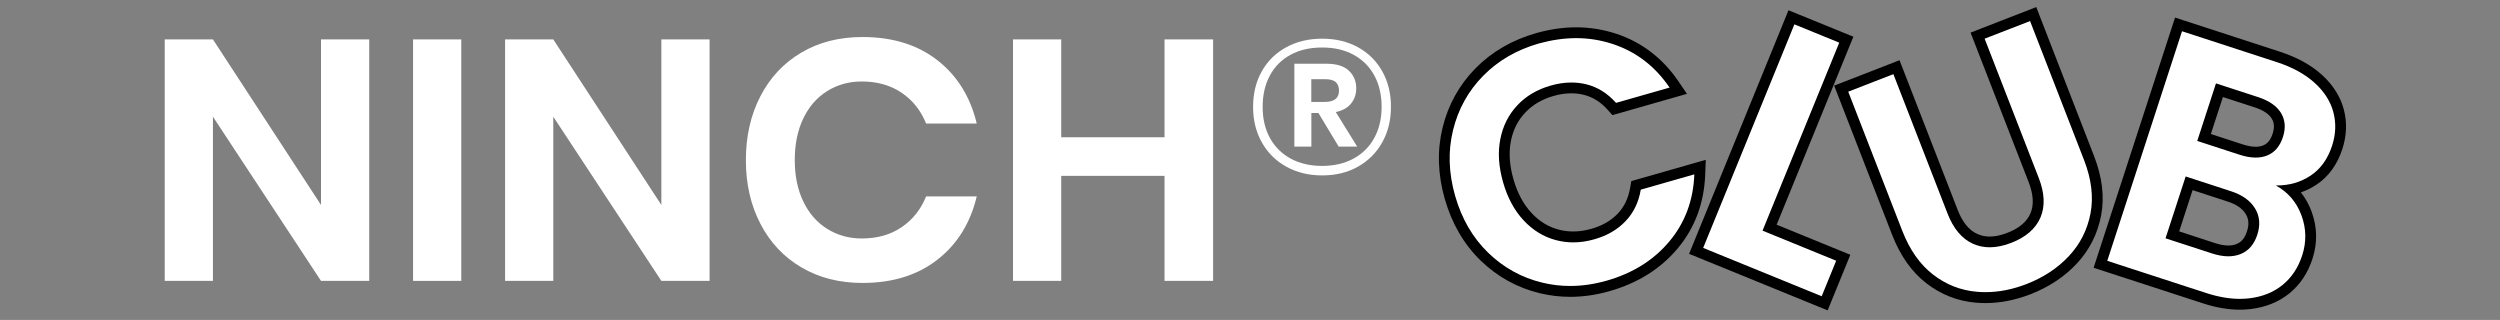 <?xml version="1.0" encoding="utf-8"?>
<!-- Generator: Adobe Illustrator 26.5.0, SVG Export Plug-In . SVG Version: 6.00 Build 0)  -->
<svg version="1.1" id="Capa_1" xmlns="http://www.w3.org/2000/svg" xmlns:xlink="http://www.w3.org/1999/xlink" x="0px" y="0px"
	 viewBox="0 0 692.81 88.67" style="enable-background:new 0 0 692.81 88.67;" xml:space="preserve">
<rect x="0" y="0" width="692.81" height="88.67" fill="#808080" stroke="none"/>
<style type="text/css">
	.st0{fill:#FFFFFF;}
	.st1{fill:none;stroke:#FFFFFF;stroke-width:0.75;stroke-miterlimit:10;}
	.st2{fill:url(#);}
	.st3{fill:#DAFF00;}
	.st4{fill:#0037EF;}
	.st5{fill:#FE04D3;}
	.st6{fill:#0CED21;}
	.st7{fill:#FFB000;}
</style>
<g>
	<g>
		<g>
			<g>
				<path class="st0" d="M102.33,77.84H88.96l-29.95-45.5v45.5H45.65V10.92h13.36L88.96,56.8V10.92h13.36V77.84z"/>
				<path class="st0" d="M127.83,10.92v66.92h-13.36V10.92H127.83z"/>
				<path class="st0" d="M196.64,77.84h-13.36l-29.95-45.5v45.5h-13.36V10.92h13.36l29.95,45.88V10.92h13.36V77.84z"/>
				<path class="st0" d="M259.78,16.7c5.5,4.3,9.13,10.14,10.9,17.54h-14.03c-1.45-3.6-3.71-6.45-6.78-8.53
					c-3.07-2.08-6.75-3.13-11.05-3.13c-3.54,0-6.73,0.89-9.57,2.65c-2.84,1.77-5.06,4.3-6.63,7.58c-1.58,3.29-2.37,7.14-2.37,11.57
					c0,4.36,0.79,8.18,2.37,11.47c1.58,3.29,3.79,5.82,6.63,7.58c2.85,1.77,6.04,2.66,9.57,2.66c4.3,0,7.98-1.05,11.05-3.13
					c3.06-2.09,5.32-4.93,6.78-8.53h14.03c-1.77,7.39-5.4,13.24-10.9,17.53c-5.5,4.3-12.42,6.45-20.76,6.45
					c-6.38,0-12.03-1.43-16.92-4.31c-4.9-2.87-8.69-6.9-11.37-12.08c-2.69-5.18-4.03-11.06-4.03-17.63c0-6.64,1.34-12.54,4.03-17.73
					c2.68-5.18,6.46-9.21,11.33-12.08c4.86-2.88,10.52-4.32,16.97-4.32C247.36,10.26,254.28,12.41,259.78,16.7z"/>
				<path class="st0" d="M336.18,10.92v66.92h-13.46v-29.1h-28.63v29.1h-13.36V10.92h13.36v27.11h28.63V10.92H336.18z"/>
			</g>
			<g>
				<path class="st0" d="M376.34,13.1c2.88,1.59,5.12,3.81,6.72,6.67c1.6,2.86,2.41,6.14,2.41,9.84c0,3.67-0.8,6.94-2.41,9.82
					c-1.6,2.88-3.85,5.13-6.72,6.75c-2.87,1.62-6.18,2.43-9.92,2.43c-3.74,0-7.07-0.81-9.98-2.43c-2.91-1.62-5.17-3.87-6.77-6.75
					c-1.61-2.87-2.41-6.14-2.41-9.82c0-3.7,0.8-6.99,2.41-9.84c1.6-2.86,3.86-5.08,6.77-6.67c2.91-1.59,6.24-2.38,9.98-2.38
					C370.16,10.72,373.47,11.52,376.34,13.1z M375.13,43.93c2.49-1.36,4.4-3.27,5.74-5.74c1.34-2.47,2.01-5.33,2.01-8.57
					c0-3.32-0.67-6.21-2.01-8.68c-1.34-2.47-3.25-4.39-5.72-5.74c-2.47-1.36-5.38-2.04-8.73-2.04c-3.36,0-6.27,0.67-8.76,2.01
					c-2.49,1.34-4.4,3.26-5.74,5.74c-1.34,2.49-2.01,5.39-2.01,8.71c0,3.28,0.67,6.15,2.01,8.6c1.34,2.45,3.26,4.36,5.74,5.72
					c2.49,1.36,5.4,2.04,8.76,2.04C369.74,45.97,372.64,45.29,375.13,43.93z M374.41,28.69c-0.95,1.18-2.36,1.97-4.23,2.36
					l5.93,9.58h-5.13l-5.61-9.31h-1.96v9.31h-4.71V17.66h8.89c2.79,0,4.86,0.64,6.22,1.93c1.36,1.29,2.04,2.92,2.04,4.89
					C375.84,26.11,375.36,27.51,374.41,28.69z M363.4,28.24h3.76c2.61,0,3.91-1.04,3.91-3.12c0-1.02-0.3-1.81-0.9-2.36
					c-0.6-0.55-1.61-0.82-3.02-0.82h-3.76V28.24z"/>
			</g>
		</g>
	</g>
	<g>
		<g>
			<path class="st0" d="M435.14,80.78c-2.72,0-5.43-0.32-8.06-0.96c-5.98-1.44-11.27-4.37-15.73-8.7c-4.45-4.33-7.66-9.85-9.53-16.4
				c-1.87-6.55-2.07-12.95-0.59-19c1.48-6.06,4.43-11.36,8.75-15.75c4.31-4.38,9.73-7.52,16.1-9.34c3.64-1.04,7.24-1.57,10.71-1.57
				c3.63,0,7.22,0.58,10.65,1.72c6.75,2.24,12.29,6.49,16.48,12.64l1.17,1.72l-17.74,5.07l-0.63-0.71
				c-2.14-2.41-4.64-3.98-7.44-4.68c-1.23-0.31-2.52-0.46-3.82-0.46c-1.7,0-3.5,0.27-5.33,0.79c-3.47,0.99-6.35,2.69-8.57,5.07
				c-2.21,2.36-3.67,5.27-4.33,8.63c-0.67,3.41-0.42,7.19,0.74,11.24c1.14,3.99,2.92,7.32,5.3,9.9c2.34,2.54,5.12,4.25,8.24,5.09
				c1.44,0.39,2.94,0.58,4.45,0.58c1.77,0,3.63-0.27,5.5-0.81c3.23-0.92,5.89-2.47,7.92-4.59c2.01-2.1,3.3-4.77,3.84-7.95l0.16-0.93
				l17.74-5.07l-0.08,2.07c-0.29,7.5-2.73,14.05-7.26,19.48c-4.51,5.4-10.6,9.23-18.12,11.38
				C442.12,80.26,438.58,80.78,435.14,80.78z"/>
			<path d="M436.79,10.57c3.49,0,6.88,0.55,10.18,1.64c6.46,2.14,11.7,6.16,15.71,12.06l-14.84,4.24c-2.35-2.65-5.08-4.36-8.2-5.14
				c-1.36-0.34-2.75-0.5-4.18-0.5c-1.85,0-3.77,0.28-5.74,0.85c-3.75,1.07-6.83,2.9-9.25,5.48c-2.42,2.59-3.99,5.71-4.7,9.37
				c-0.72,3.66-0.46,7.64,0.77,11.94c1.21,4.24,3.09,7.74,5.64,10.5c2.55,2.76,5.53,4.6,8.95,5.52c1.58,0.42,3.19,0.64,4.84,0.64
				c1.92,0,3.89-0.29,5.91-0.87c3.5-1,6.37-2.67,8.59-5c2.23-2.33,3.64-5.24,4.23-8.74l14.84-4.24c-0.27,7.19-2.58,13.38-6.91,18.57
				c-4.33,5.19-10.13,8.82-17.38,10.89c-3.44,0.98-6.81,1.47-10.12,1.47c-2.61,0-5.18-0.3-7.71-0.92
				c-5.75-1.38-10.76-4.16-15.04-8.32c-4.28-4.16-7.32-9.41-9.13-15.74c-1.81-6.33-2-12.41-0.57-18.23
				c1.43-5.82,4.21-10.84,8.36-15.05c4.15-4.21,9.29-7.19,15.44-8.95C430.01,11.08,433.45,10.57,436.79,10.57 M436.79,7.57
				L436.79,7.57c-3.61,0-7.35,0.55-11.12,1.62c-6.62,1.89-12.26,5.16-16.75,9.72c-4.51,4.58-7.59,10.11-9.14,16.44
				c-1.55,6.31-1.34,12.96,0.6,19.77c1.95,6.81,5.28,12.55,9.92,17.06c4.65,4.52,10.18,7.58,16.43,9.08c2.75,0.66,5.58,1,8.41,1
				c3.57,0,7.26-0.53,10.95-1.59c7.81-2.23,14.15-6.22,18.86-11.86c4.75-5.69,7.3-12.54,7.6-20.38l0.16-4.14l-3.98,1.14l-14.84,4.24
				l-1.82,0.52l-0.32,1.86c-0.5,2.92-1.63,5.26-3.45,7.17c-1.84,1.93-4.28,3.34-7.25,4.18c-1.74,0.5-3.45,0.75-5.09,0.75
				c-1.38,0-2.74-0.18-4.06-0.53c-2.89-0.78-5.35-2.3-7.53-4.66c-2.22-2.4-3.89-5.52-4.96-9.29c-1.09-3.82-1.33-7.37-0.71-10.54
				c0.61-3.13,1.9-5.71,3.95-7.89c2.06-2.2,4.64-3.72,7.88-4.65c1.7-0.49,3.35-0.73,4.92-0.73c1.18,0,2.34,0.14,3.46,0.42
				c2.53,0.63,4.72,2.01,6.68,4.22l1.25,1.41l1.82-0.52l14.84-4.24l3.99-1.14l-2.33-3.43c-4.37-6.43-10.17-10.88-17.24-13.22
				C444.33,8.18,440.58,7.57,436.79,7.57L436.79,7.57z"/>
		</g>
		<g>
			<polygon class="st0" points="470.03,69.52 496.45,4.79 511.65,11 490.39,63.1 510.8,71.43 505.65,84.06 			"/>
			<path d="M497.27,6.75l12.43,5.07l-21.26,52.1l20.41,8.33l-4.02,9.85l-32.84-13.4L497.27,6.75 M495.63,2.84l-1.13,2.78
				l-25.28,61.95l-1.13,2.78l2.78,1.13l32.84,13.4l2.78,1.13l1.13-2.78l4.02-9.85l1.13-2.78l-2.78-1.13l-17.64-7.2l20.13-49.32
				l1.13-2.78l-2.78-1.13L498.4,3.97L495.63,2.84L495.63,2.84z"/>
		</g>
		<g>
			<path class="st0" d="M550.22,82.47c-0.82,0-1.65-0.03-2.47-0.1c-4.77-0.4-9.14-2.11-12.98-5.08c-3.83-2.96-6.86-7.27-9.01-12.81
				l-15.51-39.91l15.31-5.95l15.54,40c1.49,3.83,3.6,6.38,6.29,7.59c1.24,0.56,2.6,0.84,4.03,0.84c1.66,0,3.48-0.38,5.41-1.13
				c3.69-1.44,6.07-3.46,7.25-6.19c1.17-2.7,1.01-6.01-0.48-9.84l-15.54-40l15.4-5.98l15.51,39.91c2.15,5.54,2.78,10.79,1.86,15.61
				c-0.92,4.82-3.06,9.05-6.37,12.58c-3.26,3.49-7.4,6.22-12.3,8.13C558.14,81.69,554.13,82.47,550.22,82.47z"/>
			<path d="M562.58,5.84l14.96,38.51c2.06,5.3,2.65,10.23,1.79,14.78c-0.87,4.56-2.87,8.5-5.99,11.84
				c-3.12,3.34-7.04,5.92-11.75,7.75c-3.84,1.49-7.64,2.24-11.38,2.24c-0.78,0-1.56-0.03-2.34-0.1c-4.5-0.38-8.56-1.97-12.19-4.78
				c-3.63-2.81-6.47-6.86-8.53-12.16l-14.96-38.51l12.51-4.86l15,38.6c1.64,4.23,4,7.03,7.07,8.41c1.44,0.65,2.99,0.97,4.64,0.97
				c1.86,0,3.84-0.41,5.96-1.23c4.05-1.57,6.74-3.91,8.08-7c1.33-3.09,1.18-6.75-0.46-10.98l-15-38.6L562.58,5.84 M564.29,1.96
				l-2.8,1.09l-12.6,4.9l-2.8,1.09l1.09,2.8l15,38.6c1.34,3.45,1.51,6.38,0.5,8.7c-1.01,2.34-3.11,4.11-6.41,5.39
				c-1.76,0.68-3.39,1.03-4.87,1.03c-1.23,0-2.35-0.23-3.41-0.71c-2.34-1.05-4.15-3.26-5.5-6.76l-15-38.6l-1.09-2.8l-2.8,1.09
				l-12.51,4.86l-2.8,1.09l1.09,2.8l14.96,38.51c2.25,5.79,5.44,10.32,9.49,13.45c4.08,3.16,8.71,4.97,13.78,5.39
				c0.86,0.07,1.73,0.11,2.59,0.11c4.1,0,8.29-0.82,12.47-2.44c5.11-1.98,9.43-4.84,12.85-8.5c3.5-3.74,5.77-8.23,6.75-13.33
				c0.97-5.1,0.32-10.63-1.94-16.43L565.38,4.76L564.29,1.96L564.29,1.96z"/>
		</g>
		<g>
			<path class="st0" d="M620.73,84.33c-3.05,0-6.34-0.57-9.78-1.69l-28.86-9.4l21.64-66.48l27.68,9.01c4.49,1.46,8.2,3.5,11.02,6.04
				c2.88,2.61,4.78,5.59,5.66,8.88c0.87,3.29,0.75,6.69-0.37,10.11c-1.31,4.02-3.52,7.09-6.59,9.12c-1.91,1.27-4.02,2.14-6.3,2.59
				c1.93,1.78,3.39,3.99,4.36,6.61c1.47,3.98,1.55,8.06,0.22,12.14c-1.19,3.67-3.18,6.65-5.91,8.86c-2.72,2.21-6.08,3.57-9.99,4.03
				C622.61,84.27,621.67,84.33,620.73,84.33z M613.44,68.8c1.48,0.48,2.86,0.73,4.09,0.73c0,0,0,0,0,0c1.03,0,1.99-0.18,2.84-0.52
				c1.79-0.73,3.02-2.17,3.75-4.43c0.75-2.32,0.59-4.3-0.49-6.07c-1.12-1.82-3.08-3.2-5.81-4.09l-11.15-3.63l-4.65,14.28
				L613.44,68.8z M621.03,41.44c1.49,0.49,2.86,0.73,4.06,0.73c0.96,0,1.83-0.16,2.61-0.46c1.67-0.67,2.81-2.02,3.5-4.15
				c0.69-2.13,0.57-3.92-0.38-5.48c-0.99-1.61-2.85-2.87-5.52-3.74L615.06,25l-4.26,13.1L621.03,41.44z"/>
			<path d="M604.69,8.66l26.25,8.55c4.31,1.4,7.81,3.32,10.48,5.73c2.67,2.42,4.41,5.13,5.21,8.15c0.8,3.02,0.68,6.1-0.34,9.26
				c-1.21,3.71-3.2,6.49-5.99,8.33c-2.73,1.81-5.87,2.72-9.4,2.72c-0.07,0-0.14,0-0.21,0c3.37,1.84,5.73,4.59,7.09,8.26
				c1.36,3.67,1.43,7.39,0.2,11.15c-1.11,3.4-2.92,6.12-5.43,8.16c-2.51,2.04-5.59,3.27-9.22,3.7c-0.85,0.1-1.72,0.15-2.61,0.15
				c-2.91,0-6.01-0.54-9.31-1.61l-27.44-8.93L604.69,8.66 M625.1,43.67c1.15,0,2.21-0.19,3.16-0.57c2.09-0.83,3.54-2.53,4.38-5.08
				s0.65-4.79-0.53-6.73c-1.19-1.93-3.3-3.39-6.34-4.38l-11.67-3.8l-5.19,15.95l11.67,3.8C622.22,43.4,623.73,43.67,625.1,43.67
				 M617.52,71.03c1.23,0,2.37-0.21,3.41-0.63c2.21-0.89,3.75-2.68,4.62-5.35c0.89-2.73,0.68-5.17-0.64-7.32
				c-1.32-2.14-3.53-3.72-6.63-4.73l-12.58-4.1l-5.58,17.14l12.85,4.18C614.61,70.76,616.13,71.03,617.52,71.03 M602.76,4.87
				l-0.93,2.85l-20.71,63.63l-0.93,2.85l2.85,0.93l27.44,8.93c3.59,1.17,7.03,1.76,10.24,1.76c1,0,2-0.06,2.96-0.17
				c4.19-0.5,7.81-1.96,10.76-4.35c2.96-2.4,5.11-5.62,6.39-9.56c1.44-4.41,1.35-8.82-0.24-13.13c-0.74-1.98-1.73-3.75-2.97-5.3
				c1.53-0.52,2.97-1.24,4.33-2.14c3.35-2.22,5.77-5.55,7.18-9.9c1.2-3.7,1.34-7.39,0.39-10.96c-0.95-3.57-3-6.8-6.1-9.61
				c-2.98-2.69-6.87-4.83-11.57-6.36L605.62,5.8L602.76,4.87L602.76,4.87z M612.68,37.14l3.34-10.25l8.82,2.87
				c2.33,0.76,3.91,1.8,4.71,3.1c0.45,0.74,0.97,1.98,0.24,4.23c-0.73,2.23-1.85,2.91-2.64,3.22c-0.59,0.24-1.28,0.36-2.05,0.36
				c-1.05,0-2.26-0.22-3.6-0.66L612.68,37.14L612.68,37.14z M603.9,64.12l3.72-11.43l9.73,3.17c2.42,0.79,4.06,1.92,5,3.45
				c0.85,1.39,0.96,2.92,0.34,4.82c-0.78,2.41-2.02,3.15-2.89,3.5c-0.68,0.28-1.43,0.41-2.28,0.41c-1.07,0-2.29-0.22-3.62-0.65
				L603.9,64.12L603.9,64.12z"/>
		</g>
	</g>
</g>
</svg>
